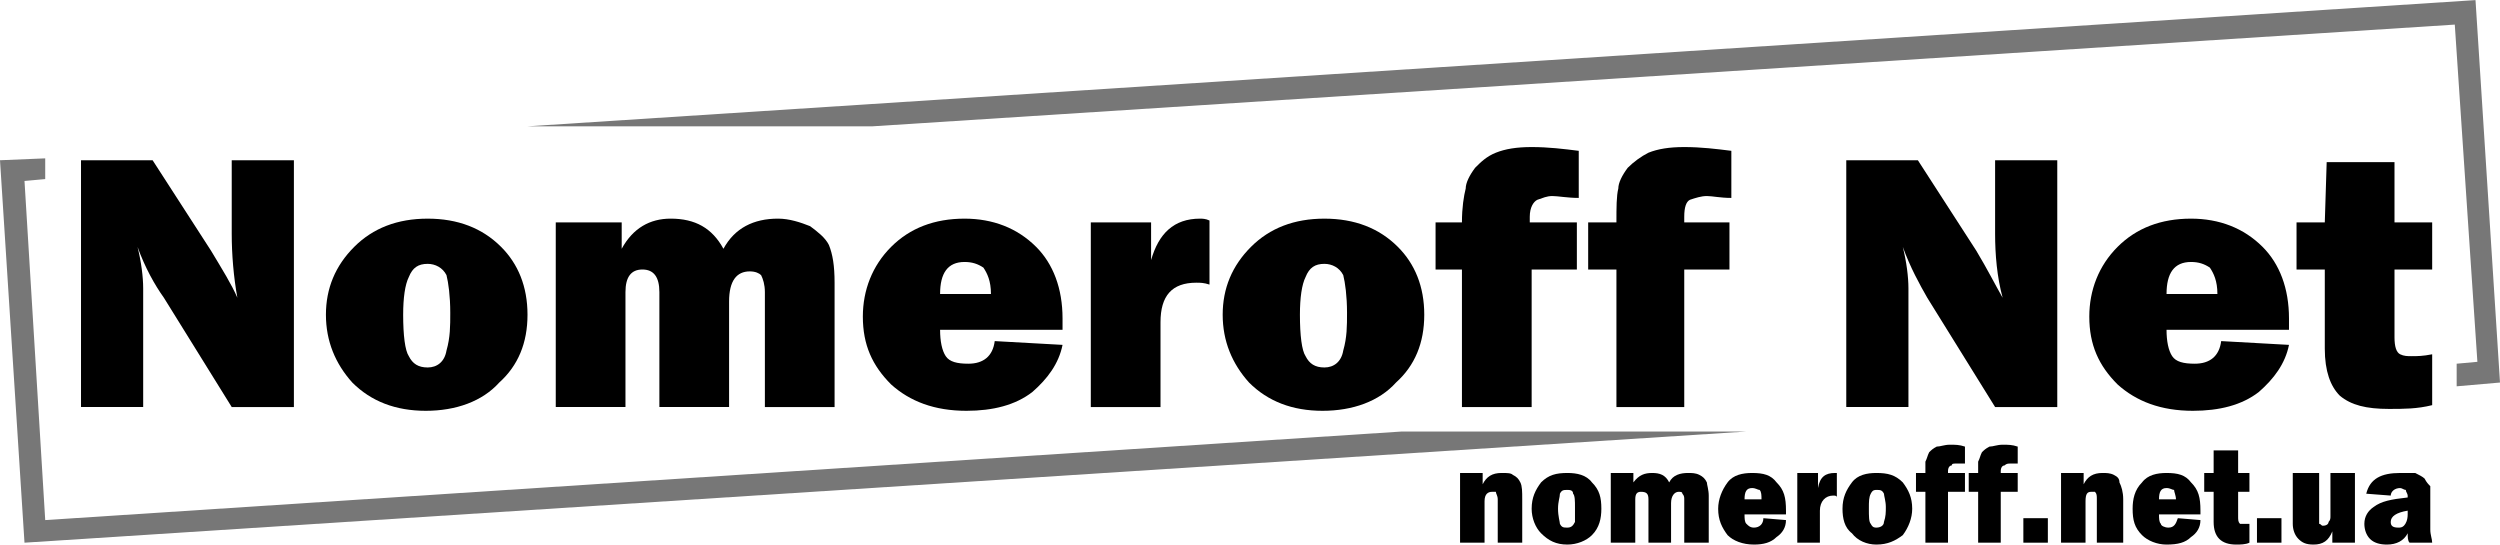 <?xml version="1.0" encoding="UTF-8"?>
<!DOCTYPE svg PUBLIC "-//W3C//DTD SVG 1.1//EN" "http://www.w3.org/Graphics/SVG/1.1/DTD/svg11.dtd">
<!-- Creator: CorelDRAW Home & Student X7 -->
<!-- ?xml-stylesheet href="nomeroff_net.css" type="text/css"? -->
<svg xmlns="http://www.w3.org/2000/svg" xml:space="preserve" width="56.305mm" height="12.267mm" version="1.1" style="shape-rendering:geometricPrecision; text-rendering:geometricPrecision; image-rendering:optimizeQuality; fill-rule:evenodd; clip-rule:evenodd"
viewBox="0 0 1327 289"
 xmlns:xlink="http://www.w3.org/1999/xlink">
 <style>
    @charset "UTF-8";
    .fil1 {fill:#777777}
    .fil0 {fill:black;fill-rule:nonzero}
 </style> 
 <g id="Слой_x0020_1">
  <path class="fil0" d="M156 216l-33 0 -36 -58c-5,-7 -10,-16 -14,-27 2,8 3,16 3,22l0 63 -33 0 0 -131 38 0 31 48c6,10 11,18 14,25 -2,-11 -3,-23 -3,-34l0 -39 33 0 0 131z"/>
  <path id="1" class="fil0" d="M226 218c-16,0 -29,-5 -39,-15 -9,-10 -14,-22 -14,-36 0,-14 5,-26 15,-36 10,-10 23,-15 39,-15 16,0 29,5 39,15 9,9 14,21 14,36 0,15 -5,27 -15,36 -9,10 -23,15 -39,15zm1 -23c5,0 9,-3 10,-9 2,-7 2,-13 2,-20 0,-9 -1,-16 -2,-20 -2,-4 -6,-6 -10,-6 -5,0 -8,2 -10,7 -2,4 -3,11 -3,20 0,11 1,19 3,22 2,4 5,6 10,6z"/>
  <path id="2" class="fil0" d="M443 216l-37 0 0 -61c0,-4 -1,-7 -2,-9 -1,-1 -3,-2 -6,-2 -7,0 -11,5 -11,16l0 56 -37 0 0 -61c0,-8 -3,-12 -9,-12 -6,0 -9,4 -9,12l0 61 -37 0 0 -98 35 0 0 14c6,-11 15,-16 26,-16 13,0 22,5 28,16 6,-11 16,-16 29,-16 6,0 12,2 17,4 4,3 8,6 10,10 2,5 3,11 3,20l0 66z"/>
  <path id="3" class="fil0" d="M528 181l36 2c-2,10 -8,18 -16,25 -9,7 -21,10 -35,10 -17,0 -30,-5 -40,-14 -10,-10 -15,-21 -15,-36 0,-14 5,-27 15,-37 10,-10 23,-15 39,-15 15,0 28,5 38,15 9,9 14,22 14,38 0,2 0,3 0,6l-65 0c0,6 1,11 3,14 2,3 6,4 12,4 8,0 13,-4 14,-12zm-2 -25c0,-7 -2,-11 -4,-14 -3,-2 -6,-3 -10,-3 -9,0 -13,6 -13,17l27 0z"/>
  <path id="4" class="fil0" d="M616 216l-37 0 0 -98 32 0 0 20c4,-14 12,-22 26,-22 1,0 3,0 5,1l0 34c-3,-1 -5,-1 -7,-1 -13,0 -19,7 -19,21l0 45z"/>
  <path id="5" class="fil0" d="M702 218c-16,0 -29,-5 -39,-15 -9,-10 -14,-22 -14,-36 0,-14 5,-26 15,-36 10,-10 23,-15 39,-15 16,0 29,5 39,15 9,9 14,21 14,36 0,15 -5,27 -15,36 -9,10 -23,15 -39,15zm1 -23c5,0 9,-3 10,-9 2,-7 2,-13 2,-20 0,-9 -1,-16 -2,-20 -2,-4 -6,-6 -10,-6 -5,0 -8,2 -10,7 -2,4 -3,11 -3,20 0,11 1,19 3,22 2,4 5,6 10,6z"/>
  <path id="6" class="fil0" d="M813 143l0 73 -37 0 0 -73 -14 0 0 -25 14 0c0,-8 1,-14 2,-18 0,-3 2,-7 5,-11 3,-3 6,-6 11,-8 5,-2 11,-3 19,-3 9,0 17,1 25,2l0 25c-6,0 -11,-1 -14,-1 -3,0 -5,1 -8,2 -2,1 -4,4 -4,9l0 3 25 0 0 25 -24 0z"/>
  <path id="7" class="fil0" d="M894 143l0 73 -36 0 0 -73 -15 0 0 -25 15 0c0,-8 0,-14 1,-18 0,-3 2,-7 5,-11 3,-3 7,-6 11,-8 5,-2 11,-3 19,-3 9,0 17,1 25,2l0 25c-6,0 -10,-1 -13,-1 -3,0 -6,1 -9,2 -2,1 -3,4 -3,9l0 3 24 0 0 25 -24 0z"/>
  <path id="8" class="fil0" d="M1092 216l-33 0 -36 -58c-4,-7 -9,-16 -13,-27 2,8 3,16 3,22l0 63 -33 0 0 -131 38 0 31 48c6,10 10,18 14,25 -3,-11 -4,-23 -4,-34l0 -39 33 0 0 131z"/>
  <path id="9" class="fil0" d="M1179 181l36 2c-2,10 -8,18 -16,25 -9,7 -21,10 -35,10 -17,0 -30,-5 -40,-14 -10,-10 -15,-21 -15,-36 0,-14 5,-27 15,-37 10,-10 23,-15 39,-15 15,0 28,5 38,15 9,9 14,22 14,38 0,2 0,3 0,6l-65 0c0,6 1,11 3,14 2,3 6,4 12,4 8,0 13,-4 14,-12zm-2 -25c0,-7 -2,-11 -4,-14 -3,-2 -6,-3 -10,-3 -9,0 -13,6 -13,17l27 0z"/>
  <path id="10" class="fil0" d="M1291 118l0 25 -20 0 0 36c0,5 1,8 3,9 2,1 4,1 6,1 3,0 6,0 11,-1l0 27c-8,2 -15,2 -23,2 -12,0 -20,-2 -26,-7 -5,-5 -8,-13 -8,-25l0 -11 0 -31 -15 0 0 -25 15 0 1 -32 36 0 0 32 20 0z"/>
  <path class="fil1" d="M0 85l13 203 914 -59 -183 0 -720 47 -11 -180 11 -1 0 -11 -24 1zm280 -18l183 0 840 -54 12 179 -11 1 0 12 23 -2 -13 -203 -1034 67z"/>
  <path class="fil0" d="M808 288l-13 0 0 -23c0,-2 -1,-3 -1,-4 -1,0 -1,0 -2,0 -2,0 -4,1 -4,5l0 22 -13 0 0 -37 12 0 0 6c2,-4 5,-6 10,-6 3,0 5,0 6,1 2,1 3,2 4,4 1,2 1,5 1,9l0 23z"/>
  <path id="1" class="fil0" d="M832 289c-6,0 -10,-2 -14,-6 -3,-3 -5,-8 -5,-13 0,-6 2,-10 5,-14 4,-4 8,-5 14,-5 5,0 10,1 13,5 4,4 5,8 5,14 0,5 -1,10 -5,14 -3,3 -8,5 -13,5zm0 -9c2,0 3,-1 4,-3 0,-3 0,-5 0,-8 0,-3 0,-6 -1,-7 0,-2 -2,-2 -3,-2 -2,0 -3,0 -4,2 0,2 -1,4 -1,8 0,4 1,7 1,8 1,2 2,2 4,2z"/>
  <path id="2" class="fil0" d="M907 288l-13 0 0 -23c0,-1 0,-2 -1,-3 0,-1 -1,-1 -2,-1 -2,0 -4,2 -4,6l0 21 -12 0 0 -23c0,-3 -1,-4 -4,-4 -2,0 -3,1 -3,4l0 23 -13 0 0 -37 12 0 0 5c3,-4 6,-5 10,-5 4,0 7,1 9,5 2,-4 6,-5 10,-5 2,0 4,0 6,1 2,1 3,2 4,4 0,1 1,4 1,7l0 25z"/>
  <path id="3" class="fil0" d="M936 275l12 1c0,4 -2,7 -5,9 -3,3 -7,4 -12,4 -6,0 -11,-2 -14,-5 -3,-4 -5,-8 -5,-14 0,-5 2,-10 5,-14 3,-4 8,-5 13,-5 6,0 10,1 13,5 4,4 5,8 5,15 0,0 0,1 0,2l-22 0c0,2 0,4 1,5 1,1 2,2 4,2 3,0 5,-2 5,-5zm-1 -10c0,-2 0,-4 -1,-5 -1,0 -2,-1 -4,-1 -3,0 -4,2 -4,6l9 0z"/>
  <path id="4" class="fil0" d="M966 288l-12 0 0 -37 11 0 0 8c1,-6 4,-8 9,-8 0,0 1,0 1,0l0 13c0,-1 -1,-1 -2,-1 -4,0 -7,3 -7,8l0 17z"/>
  <path id="5" class="fil0" d="M996 289c-5,0 -10,-2 -13,-6 -4,-3 -5,-8 -5,-13 0,-6 2,-10 5,-14 3,-4 8,-5 13,-5 6,0 10,1 14,5 3,4 5,8 5,14 0,5 -2,10 -5,14 -4,3 -8,5 -14,5zm0 -9c2,0 4,-1 4,-3 1,-3 1,-5 1,-8 0,-3 -1,-6 -1,-7 -1,-2 -2,-2 -4,-2 -1,0 -2,0 -3,2 -1,2 -1,4 -1,8 0,4 0,7 1,8 1,2 2,2 3,2z"/>
  <path id="6" class="fil0" d="M1034 261l0 27 -12 0 0 -27 -5 0 0 -10 5 0c0,-3 0,-5 0,-6 1,-2 1,-3 2,-5 1,-1 2,-2 4,-3 2,0 4,-1 7,-1 3,0 5,0 8,1l0 9c-2,0 -3,0 -5,0 -1,0 -2,0 -2,1 -1,0 -2,1 -2,3l0 1 9 0 0 10 -9 0z"/>
  <path id="7" class="fil0" d="M1062 261l0 27 -12 0 0 -27 -5 0 0 -10 5 0c0,-3 0,-5 0,-6 1,-2 1,-3 2,-5 1,-1 2,-2 4,-3 2,0 4,-1 7,-1 3,0 5,0 8,1l0 9c-2,0 -3,0 -4,0 -1,0 -2,0 -3,1 -1,0 -2,1 -2,3l0 1 9 0 0 10 -9 0z"/>
  <path id="8" class="fil0" d="M1087 275l0 13 -13 0 0 -13 13 0z"/>
  <path id="9" class="fil0" d="M1127 288l-14 0 0 -23c0,-2 0,-3 -1,-4 0,0 -1,0 -2,0 -2,0 -3,1 -3,5l0 22 -13 0 0 -37 12 0 0 6c2,-4 5,-6 10,-6 2,0 4,0 6,1 2,1 3,2 3,4 1,2 2,5 2,9l0 23z"/>
  <path id="10" class="fil0" d="M1156 275l12 1c0,4 -2,7 -5,9 -3,3 -7,4 -13,4 -5,0 -10,-2 -13,-5 -4,-4 -5,-8 -5,-14 0,-5 1,-10 5,-14 3,-4 8,-5 13,-5 6,0 10,1 13,5 4,4 5,8 5,15 0,0 0,1 0,2l-22 0c0,2 0,4 1,5 0,1 2,2 4,2 3,0 4,-2 5,-5zm-1 -10c0,-2 -1,-4 -1,-5 -1,0 -2,-1 -4,-1 -3,0 -4,2 -4,6l9 0z"/>
  <path id="11" class="fil0" d="M1194 251l0 10 -6 0 0 13c0,2 0,3 1,4 0,0 1,0 2,0 1,0 2,0 3,0l0 10c-2,1 -5,1 -7,1 -4,0 -7,-1 -9,-3 -2,-2 -3,-5 -3,-9l0 -5 0 -11 -5 0 0 -10 5 0 0 -12 13 0 0 12 6 0z"/>
  <path id="12" class="fil0" d="M1211 275l0 13 -13 0 0 -13 13 0z"/>
  <path id="13" class="fil0" d="M1250 251l0 37 -12 0 0 -6c-2,5 -5,7 -10,7 -4,0 -6,-1 -8,-3 -2,-2 -3,-5 -3,-8l0 -27 14 0 0 24c0,1 0,2 0,3 1,0 1,1 2,1 2,0 3,-1 3,-2 1,-1 1,-2 1,-3l0 -23 13 0z"/>
  <path id="14" class="fil0" d="M1291 288l-12 0c-1,-1 -1,-3 -1,-5 -2,4 -6,6 -11,6 -4,0 -7,-1 -9,-3 -2,-2 -3,-5 -3,-8 0,-4 2,-7 5,-9 4,-3 9,-4 18,-5l0 -1c0,-1 -1,-2 -1,-3 -1,0 -2,-1 -3,-1 -3,0 -5,2 -5,4l-13 -1c2,-8 8,-11 18,-11 3,0 5,0 8,0 2,1 4,2 5,3 1,2 2,3 3,4 0,2 0,4 0,8l0 15c0,3 1,5 1,7zm-13 -17c-6,1 -9,3 -9,6 0,2 1,3 4,3 1,0 2,0 3,-1 1,-1 2,-3 2,-6l0 -2z"/>
 </g>
</svg>
